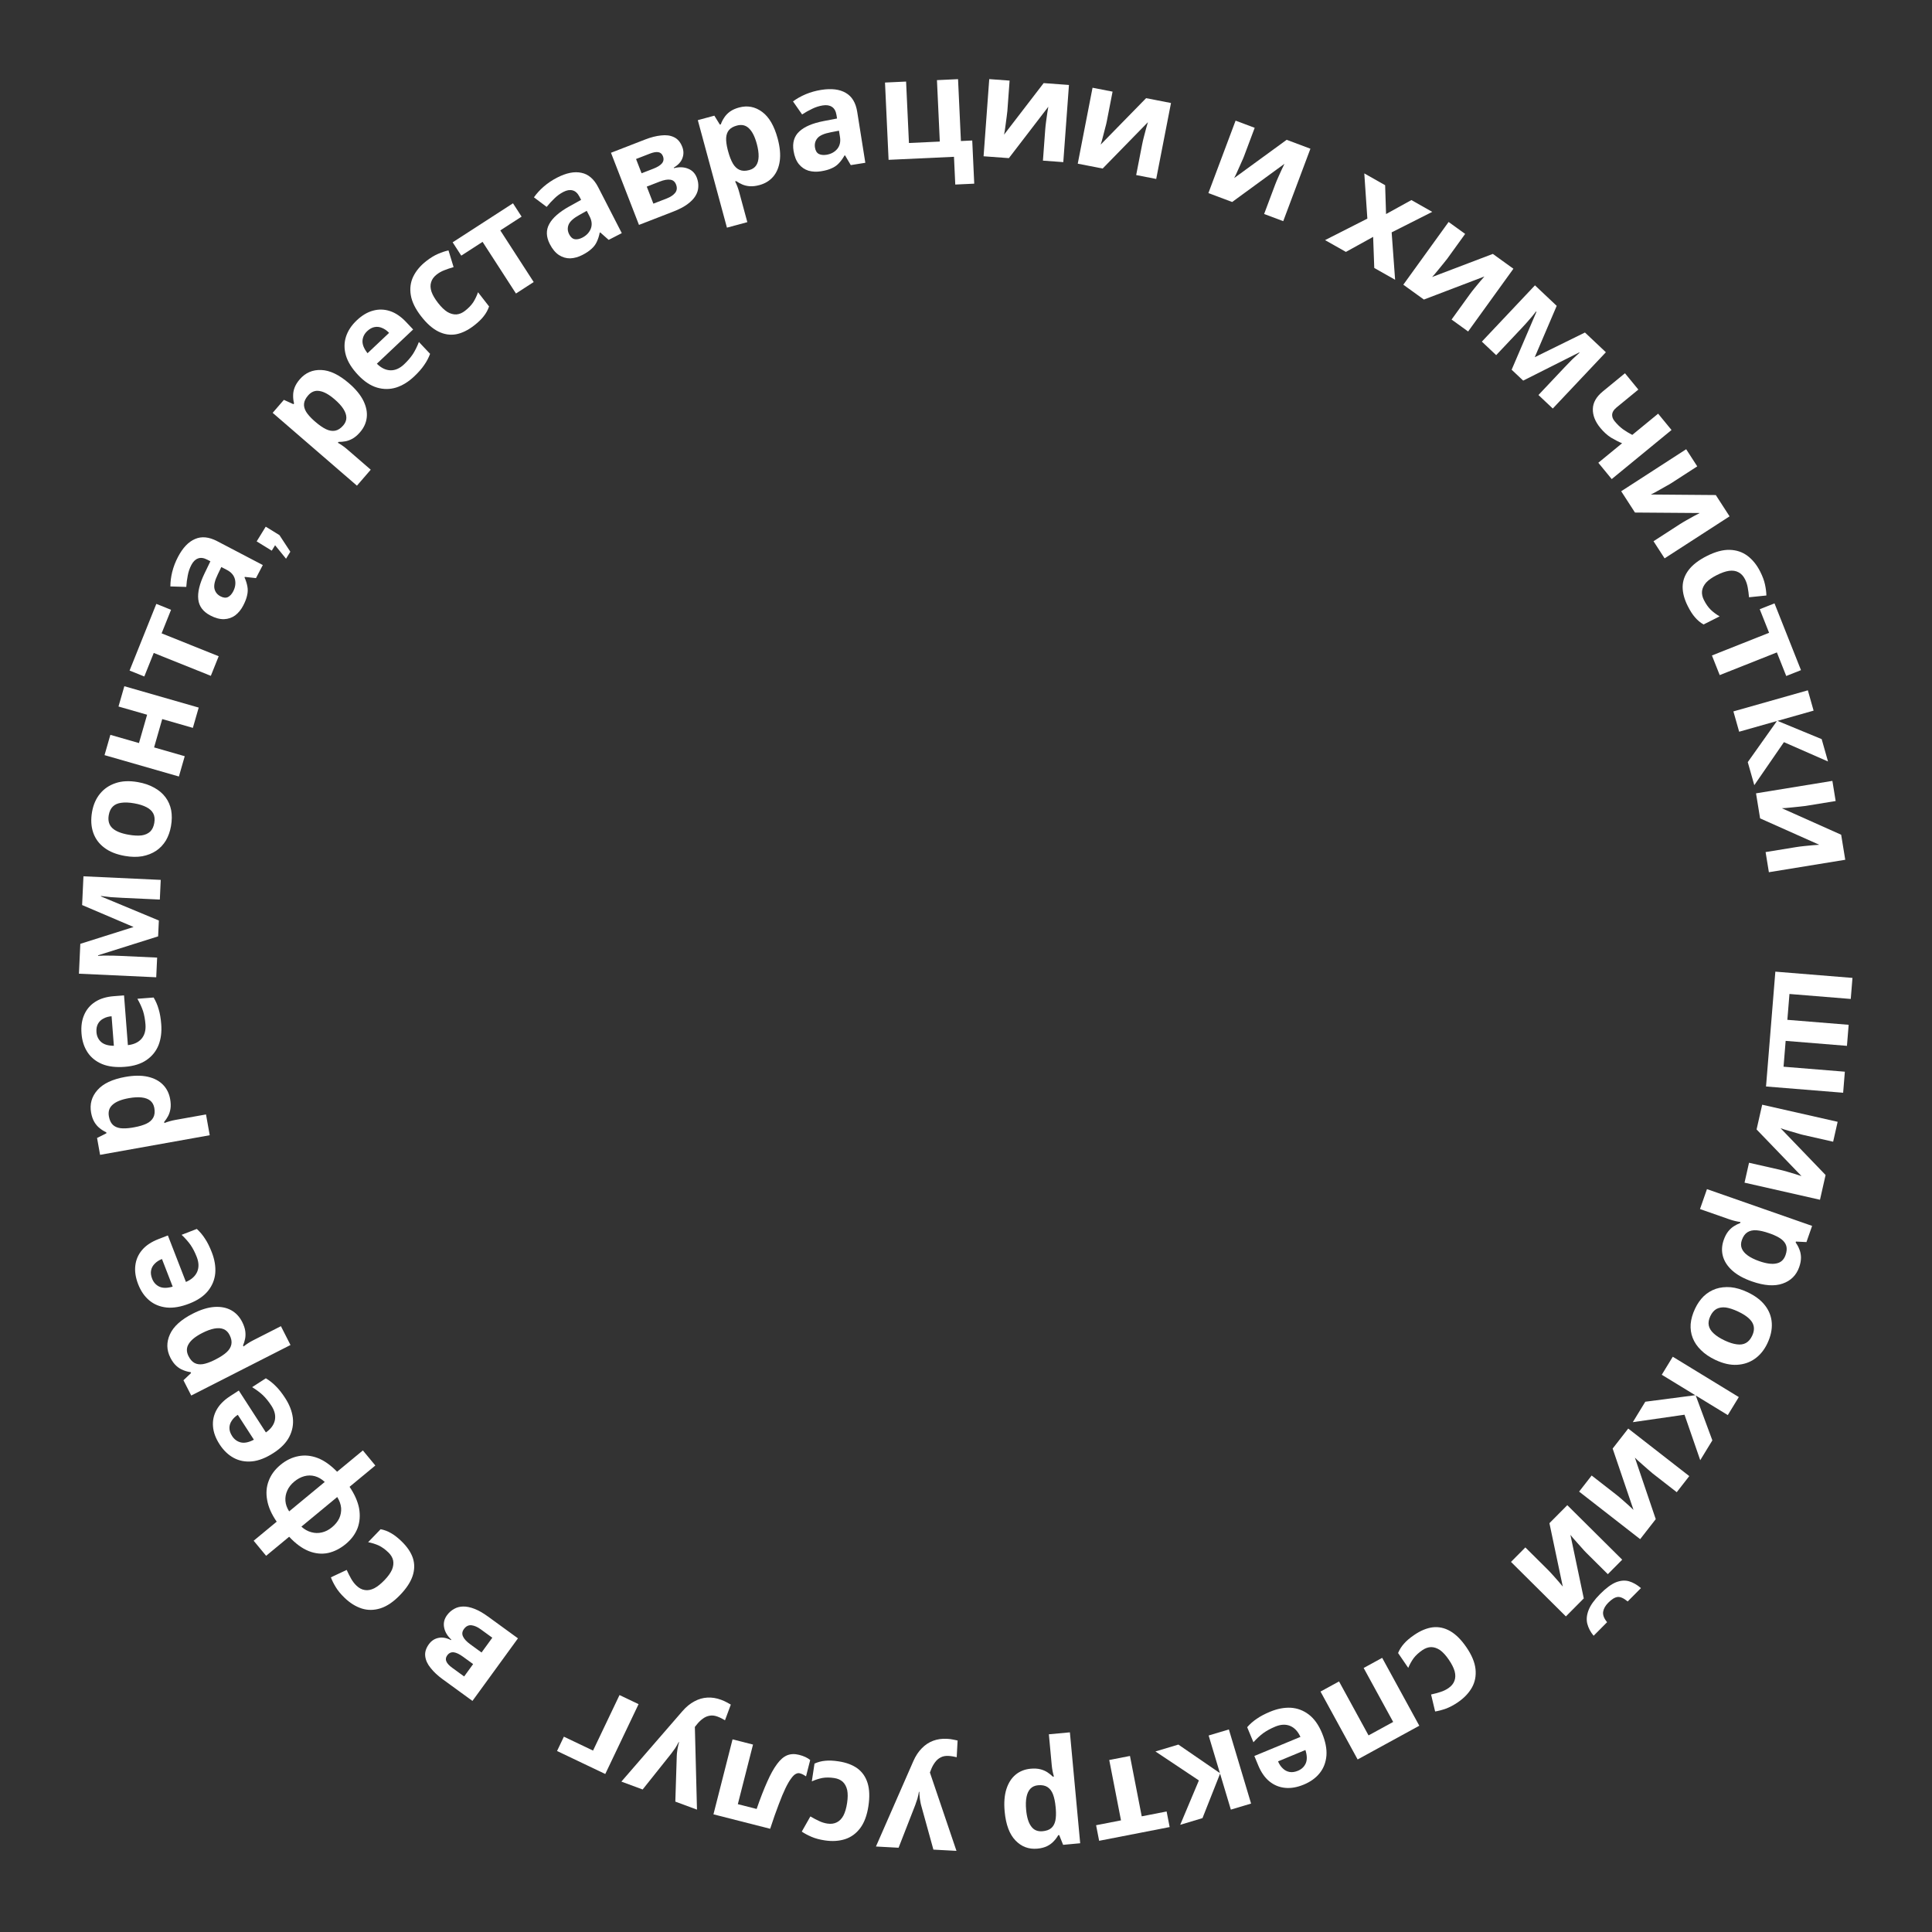 <?xml version="1.0" encoding="UTF-8"?> <svg xmlns="http://www.w3.org/2000/svg" width="409" height="409" viewBox="0 0 409 409" fill="none"><rect x="0" y="0" width="409" height="409" fill="#333333" stroke="none"/> <path d="M390.19 231.331L373.863 230.006L375.837 205.696L392.163 207.021L391.801 211.476L378.824 210.423L378.38 215.895L391.357 216.948L390.996 221.404L378.018 220.35L377.574 225.822L390.551 226.876L390.19 231.331Z" fill="white"></path> <path d="M381.751 240.266C381.42 240.191 381.015 240.078 380.536 239.929C380.052 239.799 379.562 239.657 379.063 239.503C378.561 239.368 378.119 239.238 377.737 239.11C377.356 238.983 377.09 238.892 376.938 238.837L386.473 248.749L385.287 253.986L369.312 250.367L370.266 246.153L376.645 247.599C377.171 247.718 377.742 247.868 378.358 248.048C378.992 248.233 379.579 248.407 380.116 248.57C380.668 248.756 381.089 248.893 381.377 248.978L371.864 239.102L373.051 233.865L389.026 237.484L388.071 241.698L381.751 240.266Z" fill="white"></path> <path d="M380.892 268.227C380.284 269.964 379.113 271.133 377.377 271.733C375.661 272.341 373.49 272.186 370.866 271.268C369.11 270.654 367.717 269.881 366.687 268.948C365.676 268.023 365.024 267.011 364.73 265.912C364.436 264.814 364.494 263.679 364.903 262.508C365.161 261.772 365.48 261.163 365.86 260.682C366.234 260.219 366.637 259.852 367.072 259.58C367.506 259.308 367.942 259.09 368.381 258.926L368.46 258.699C368.075 258.649 367.678 258.574 367.268 258.473C366.877 258.379 366.493 258.265 366.116 258.133L359.886 255.955L361.361 251.735L383.619 259.519L382.421 262.946L380.202 262.837L380.133 263.036C380.449 263.464 380.708 263.936 380.909 264.451C381.129 264.973 381.247 265.544 381.264 266.164C381.273 266.803 381.149 267.491 380.892 268.227ZM377.997 265.689C378.255 264.953 378.308 264.315 378.158 263.775C378.008 263.235 377.658 262.753 377.107 262.327C376.569 261.927 375.841 261.556 374.923 261.213L374.469 261.055C373.469 260.705 372.586 260.502 371.822 260.447C371.076 260.398 370.445 260.537 369.928 260.865C369.41 261.193 369.016 261.743 368.746 262.517C368.521 263.159 368.516 263.751 368.729 264.291C368.943 264.832 369.362 265.329 369.988 265.78C370.614 266.232 371.427 266.633 372.428 266.983C373.938 267.511 375.154 267.672 376.074 267.464C377.006 267.281 377.647 266.69 377.997 265.689Z" fill="white"></path> <path d="M363.14 287.888C361.911 287.307 360.897 286.619 360.101 285.823C359.296 285.045 358.709 284.181 358.339 283.232C357.978 282.31 357.835 281.324 357.91 280.276C358.002 279.236 358.314 278.156 358.843 277.034C359.33 276.003 359.945 275.122 360.689 274.389C361.443 273.683 362.294 273.168 363.244 272.842C364.212 272.525 365.261 272.412 366.39 272.503C367.511 272.612 368.686 272.957 369.916 273.537C371.562 274.314 372.809 275.257 373.657 276.365C374.523 277.482 374.998 278.724 375.083 280.09C375.167 281.457 374.859 282.882 374.159 284.365C373.502 285.758 372.623 286.847 371.522 287.632C370.421 288.417 369.156 288.848 367.726 288.925C366.315 289.011 364.786 288.665 363.14 287.888ZM367.969 277.661C366.993 277.2 366.123 276.911 365.36 276.793C364.606 276.703 363.951 276.803 363.394 277.093C362.855 277.391 362.414 277.902 362.073 278.626C361.731 279.349 361.621 280.005 361.741 280.592C361.872 281.207 362.215 281.767 362.772 282.273C363.339 282.806 364.111 283.303 365.087 283.765C366.064 284.226 366.929 284.501 367.682 284.592C368.427 284.7 369.07 284.605 369.609 284.307C370.148 284.008 370.588 283.497 370.929 282.774C371.433 281.707 371.43 280.754 370.919 279.916C370.417 279.104 369.434 278.352 367.969 277.661Z" fill="white"></path> <path d="M362.502 304.922L359.938 309.12L356.608 299.493L345.662 301.069L348.305 296.742L358.884 295.364L351.792 291.033L354.122 287.218L368.1 295.756L365.771 299.571L358.986 295.427L362.502 304.922Z" fill="white"></path> <path d="M349.849 311.913C349.581 311.704 349.262 311.43 348.892 311.092C348.51 310.769 348.126 310.432 347.74 310.08C347.342 309.745 346.998 309.439 346.707 309.161C346.416 308.884 346.213 308.688 346.1 308.574L350.519 321.599L347.219 325.836L334.296 315.77L336.951 312.362L342.111 316.381C342.537 316.713 342.99 317.091 343.47 317.516C343.966 317.953 344.423 318.359 344.84 318.735C345.261 319.139 345.583 319.441 345.808 319.641L341.394 306.658L344.693 302.422L357.616 312.487L354.962 315.895L349.849 311.913Z" fill="white"></path> <path d="M337.367 346.285C336.699 345.482 336.251 344.628 336.021 343.723C335.806 342.833 335.901 341.871 336.308 340.837C336.714 339.804 337.523 338.676 338.735 337.456C339.975 336.207 341.096 335.375 342.099 334.962C343.102 334.576 344.028 334.509 344.877 334.76C345.727 335.012 346.563 335.49 347.386 336.194L344.574 339.025C343.723 338.321 343.008 338.006 342.428 338.079C341.849 338.151 341.193 338.557 340.46 339.295C339.854 339.905 339.496 340.536 339.385 341.187C339.274 341.866 339.553 342.608 340.22 343.411L337.367 346.285ZM335.776 328.684C335.534 328.445 335.25 328.134 334.924 327.754C334.583 327.387 334.242 327.007 333.901 326.612C333.546 326.231 333.241 325.886 332.985 325.576C332.73 325.266 332.552 325.047 332.453 324.92L335.281 338.38L331.497 342.191L319.873 330.651L322.916 327.585L327.558 332.193C327.941 332.573 328.346 333.003 328.772 333.483C329.212 333.976 329.616 334.434 329.986 334.857C330.355 335.308 330.639 335.647 330.838 335.872L328.01 322.454L331.794 318.643L343.418 330.184L340.374 333.249L335.776 328.684Z" fill="white"></path> <path d="M299.389 346.116C300.726 345.202 302.029 344.662 303.297 344.498C304.577 344.35 305.815 344.618 307.01 345.303C308.205 345.989 309.35 347.132 310.445 348.733C311.573 350.384 312.212 351.922 312.362 353.346C312.512 354.77 312.261 356.068 311.609 357.241C310.94 358.424 309.954 359.462 308.649 360.354C307.725 360.986 306.862 361.442 306.061 361.724C305.243 362.016 304.494 362.213 303.813 362.316L302.955 358.723C303.691 358.559 304.366 358.376 304.979 358.175C305.576 357.985 306.122 357.72 306.618 357.382C307.262 356.942 307.691 356.418 307.906 355.811C308.132 355.22 308.144 354.546 307.941 353.788C307.732 353.059 307.318 352.24 306.697 351.332C306.088 350.44 305.472 349.77 304.851 349.323C304.225 348.903 303.596 348.691 302.963 348.687C302.342 348.7 301.726 348.915 301.115 349.333C300.339 349.863 299.722 350.431 299.263 351.035C298.815 351.656 298.435 352.34 298.122 353.087L295.972 349.942C296.285 349.195 296.704 348.533 297.23 347.955C297.728 347.373 298.448 346.759 299.389 346.116Z" fill="white"></path> <path d="M287.408 372.473L279.549 358.101L283.471 355.956L289.718 367.38L294.929 364.53L288.683 353.106L292.604 350.962L300.463 365.333L287.408 372.473Z" fill="white"></path> <path d="M276.007 377.795C274.603 378.377 273.291 378.606 272.071 378.484C270.833 378.369 269.726 377.918 268.751 377.131C267.776 376.345 266.982 375.212 266.37 373.734L265.543 371.738L275.299 367.697C274.78 366.549 274.06 365.775 273.137 365.378C272.197 364.988 271.144 365.035 269.98 365.517C269.001 365.922 268.152 366.382 267.434 366.896C266.724 367.428 266.028 368.074 265.346 368.832L264.026 365.645C264.612 364.969 265.286 364.376 266.049 363.865C266.786 363.344 267.736 362.842 268.9 362.36C270.415 361.732 271.87 361.455 273.263 361.527C274.665 361.618 275.935 362.098 277.075 362.968C278.214 363.838 279.144 365.142 279.863 366.879C280.598 368.652 280.911 370.244 280.802 371.653C280.682 373.088 280.208 374.323 279.382 375.358C278.555 376.393 277.43 377.206 276.007 377.795ZM274.763 374.869C275.557 374.539 276.115 374.005 276.437 373.266C276.74 372.534 276.712 371.604 276.353 370.476L270.56 372.875C270.813 373.485 271.149 373.984 271.57 374.373C271.972 374.769 272.443 375.017 272.983 375.119C273.523 375.22 274.116 375.136 274.763 374.869Z" fill="white"></path> <path d="M254.563 384.893L249.85 386.305L253.801 376.916L244.602 370.778L249.459 369.323L258.252 375.363L255.867 367.402L260.149 366.119L264.851 381.81L260.569 383.093L258.287 375.478L254.563 384.893Z" fill="white"></path> <path d="M232.041 386.394L237.312 385.367L234.824 372.587L239.212 371.733L241.7 384.513L246.971 383.487L247.613 386.785L232.684 389.692L232.041 386.394Z" fill="white"></path> <path d="M219.62 391.354C217.788 391.524 216.238 390.945 214.969 389.616C213.703 388.308 212.941 386.269 212.684 383.501C212.513 381.649 212.636 380.061 213.056 378.737C213.477 377.432 214.126 376.418 215.003 375.694C215.88 374.969 216.935 374.55 218.17 374.435C218.947 374.363 219.633 374.4 220.229 374.546C220.805 374.693 221.307 374.908 221.735 375.189C222.163 375.471 222.543 375.777 222.875 376.108L223.114 376.086C222.999 375.715 222.902 375.322 222.824 374.907C222.747 374.513 222.69 374.116 222.653 373.718L222.043 367.146L226.494 366.733L228.673 390.212L225.059 390.548L224.234 388.485L224.025 388.505C223.767 388.97 223.446 389.402 223.061 389.799C222.678 390.216 222.208 390.561 221.65 390.834C221.073 391.108 220.397 391.282 219.62 391.354ZM220.724 387.666C221.5 387.594 222.103 387.377 222.531 387.016C222.96 386.655 223.253 386.136 223.411 385.458C223.551 384.803 223.586 383.986 223.515 383.008L223.471 382.53C223.373 381.475 223.19 380.588 222.923 379.869C222.657 379.171 222.268 378.655 221.755 378.321C221.241 377.987 220.577 377.858 219.76 377.933C219.083 377.996 218.543 378.237 218.14 378.656C217.737 379.075 217.46 379.663 217.31 380.421C217.159 381.178 217.133 382.084 217.23 383.14C217.378 384.733 217.738 385.904 218.31 386.655C218.864 387.427 219.668 387.764 220.724 387.666Z" fill="white"></path> <path d="M202.481 391.824L197.599 391.56L195.01 382.197C194.927 381.892 194.863 381.588 194.819 381.285C194.756 380.981 194.712 380.668 194.69 380.347C194.647 380.024 194.626 379.682 194.625 379.322L194.535 379.317C194.447 379.833 194.341 380.318 194.216 380.772C194.07 381.245 193.916 381.697 193.752 382.129L190.229 391.162L185.436 390.902L193.354 372.824C193.834 371.728 194.434 370.819 195.154 370.097C195.854 369.374 196.654 368.846 197.553 368.514C198.452 368.182 199.421 368.044 200.459 368.1C200.959 368.127 201.396 368.181 201.773 368.262C202.13 368.321 202.447 368.388 202.723 368.463L202.532 371.998C202.314 371.946 202.057 371.892 201.76 371.836C201.442 371.779 201.114 371.741 200.774 371.723C200.155 371.689 199.619 371.79 199.166 372.026C198.692 372.261 198.293 372.6 197.969 373.043C197.646 373.466 197.38 373.933 197.172 374.442L196.859 375.236L202.481 391.824Z" fill="white"></path> <path d="M177.537 372.877C179.139 373.119 180.46 373.612 181.5 374.356C182.537 375.12 183.26 376.16 183.668 377.476C184.075 378.792 184.134 380.409 183.844 382.327C183.545 384.304 182.965 385.865 182.104 387.009C181.243 388.153 180.174 388.932 178.898 389.346C177.602 389.756 176.173 389.844 174.611 389.607C173.503 389.44 172.561 389.186 171.783 388.846C170.985 388.502 170.302 388.136 169.734 387.747L171.555 384.533C172.206 384.915 172.824 385.241 173.41 385.511C173.976 385.779 174.556 385.958 175.149 386.048C175.921 386.164 176.592 386.074 177.163 385.776C177.731 385.498 178.199 385.012 178.566 384.32C178.911 383.644 179.166 382.762 179.331 381.674C179.492 380.606 179.498 379.697 179.349 378.946C179.177 378.212 178.861 377.628 178.401 377.195C177.937 376.781 177.34 376.518 176.608 376.407C175.679 376.267 174.84 376.261 174.092 376.391C173.341 376.54 172.597 376.782 171.859 377.115L172.429 373.348C173.167 373.014 173.925 372.816 174.704 372.751C175.465 372.664 176.41 372.706 177.537 372.877Z" fill="white"></path> <path d="M155.079 368.217L159.411 369.32L156.197 381.937L160.179 382.952C160.966 380.675 161.714 378.751 162.425 377.177C163.111 375.618 163.798 374.38 164.486 373.461C165.154 372.538 165.87 371.915 166.633 371.594C167.391 371.291 168.236 371.259 169.166 371.496C169.67 371.624 170.115 371.779 170.503 371.96C170.89 372.141 171.228 372.351 171.518 372.59L170.637 376.05C170.444 375.918 170.238 375.793 170.02 375.676C169.802 375.559 169.568 375.468 169.316 375.404C169.044 375.335 168.765 375.377 168.478 375.531C168.172 375.68 167.843 375.999 167.492 376.487C167.121 376.97 166.718 377.662 166.282 378.562C165.846 379.463 165.368 380.61 164.848 382.005C164.303 383.414 163.701 385.129 163.042 387.148L151.036 384.09L155.079 368.217Z" fill="white"></path> <path d="M147.55 383.097L142.965 381.397L143.271 371.687C143.282 371.371 143.311 371.062 143.359 370.76C143.388 370.45 143.44 370.139 143.514 369.825C143.569 369.504 143.65 369.171 143.756 368.827L143.672 368.796C143.435 369.262 143.189 369.694 142.935 370.09C142.656 370.499 142.374 370.885 142.09 371.249L136.046 378.83L131.545 377.16L144.47 362.244C145.253 361.34 146.096 360.65 146.998 360.174C147.881 359.691 148.801 359.425 149.758 359.374C150.715 359.324 151.682 359.48 152.657 359.842C153.125 360.015 153.528 360.197 153.863 360.385C154.187 360.548 154.469 360.706 154.711 360.86L153.48 364.179C153.287 364.065 153.058 363.937 152.79 363.795C152.504 363.646 152.202 363.512 151.883 363.394C151.302 363.179 150.759 363.116 150.256 363.207C149.735 363.291 149.253 363.496 148.812 363.823C148.378 364.131 147.986 364.498 147.636 364.923L147.101 365.588L147.55 383.097Z" fill="white"></path> <path d="M117.926 370.684L119.372 367.651L125.546 370.595L131.149 358.842L135.184 360.765L128.135 375.551L117.926 370.684Z" fill="white"></path> <path d="M90.799 348.069C91.316 347.357 91.984 346.916 92.802 346.744C93.603 346.56 94.493 346.713 95.473 347.203L95.543 347.106C94.704 346.322 94.197 345.471 94.024 344.554C93.834 343.624 94.034 342.755 94.622 341.947C95.034 341.381 95.529 340.937 96.109 340.617C96.672 340.284 97.317 340.111 98.045 340.096C98.773 340.082 99.579 340.248 100.465 340.595C101.334 340.93 102.294 341.48 103.345 342.245L109.653 346.834L100.017 360.08L93.71 355.491C92.674 354.738 91.835 353.955 91.191 353.14C90.519 352.33 90.131 351.503 90.026 350.661C89.906 349.806 90.163 348.942 90.799 348.069ZM98.217 344.858C97.84 345.376 97.772 345.895 98.011 346.416C98.239 346.952 98.757 347.515 99.566 348.103L101.944 349.832L104.22 346.703L101.77 344.921C101.091 344.426 100.444 344.142 99.831 344.067C99.19 343.996 98.652 344.26 98.217 344.858ZM94.674 350.443C94.368 350.863 94.306 351.288 94.489 351.718C94.671 352.147 95.077 352.591 95.708 353.05L98.255 354.903L100.161 352.283L98.026 350.73C97.266 350.177 96.616 349.864 96.075 349.792C95.505 349.725 95.039 349.941 94.674 350.443Z" fill="white"></path> <path d="M85.017 326.304C86.183 327.428 86.976 328.595 87.394 329.804C87.798 331.027 87.785 332.293 87.356 333.602C86.928 334.911 86.04 336.264 84.693 337.66C83.305 339.1 81.929 340.037 80.565 340.472C79.201 340.907 77.878 340.924 76.598 340.523C75.303 340.108 74.087 339.353 72.95 338.256C72.144 337.478 71.522 336.726 71.084 335.998C70.632 335.257 70.287 334.563 70.049 333.917L73.394 332.349C73.704 333.037 74.019 333.661 74.341 334.221C74.648 334.767 75.017 335.248 75.449 335.664C76.01 336.206 76.61 336.52 77.248 336.608C77.873 336.709 78.535 336.584 79.236 336.232C79.908 335.88 80.626 335.309 81.39 334.517C82.14 333.739 82.671 333.001 82.984 332.303C83.268 331.604 83.348 330.945 83.223 330.325C83.085 329.719 82.75 329.16 82.217 328.646C81.54 327.993 80.859 327.504 80.175 327.177C79.476 326.864 78.729 326.63 77.934 326.475L80.579 323.732C81.374 323.888 82.107 324.164 82.779 324.562C83.451 324.932 84.197 325.512 85.017 326.304Z" fill="white"></path> <path d="M58.578 322.136C57.491 320.569 56.818 319.049 56.56 317.576C56.286 316.115 56.394 314.755 56.883 313.494C57.359 312.218 58.191 311.09 59.377 310.108C60.549 309.14 61.807 308.527 63.153 308.271C64.485 308 65.851 308.129 67.25 308.66C68.62 309.188 69.992 310.156 71.364 311.564L76.82 307.053L79.458 310.244L74.002 314.755C75.061 316.319 75.734 317.838 76.02 319.314C76.278 320.788 76.175 322.17 75.712 323.462C75.221 324.75 74.389 325.879 73.218 326.848C72.015 327.842 70.754 328.482 69.434 328.769C68.102 329.04 66.744 328.905 65.361 328.361C63.965 327.803 62.583 326.791 61.216 325.326L56.338 329.36L53.7 326.169L58.578 322.136ZM63.806 323.185C64.446 323.772 65.147 324.165 65.91 324.365C66.657 324.578 67.408 324.592 68.164 324.408C68.905 324.237 69.615 323.871 70.293 323.31C70.971 322.749 71.478 322.123 71.814 321.43C72.136 320.722 72.27 319.989 72.214 319.231C72.145 318.457 71.87 317.685 71.389 316.915L63.806 323.185ZM68.751 313.724C68.085 313.107 67.385 312.7 66.651 312.503C65.917 312.305 65.178 312.306 64.435 312.505C63.691 312.705 62.98 313.085 62.302 313.646C61.624 314.206 61.131 314.835 60.824 315.53C60.501 316.238 60.367 316.971 60.423 317.729C60.479 318.487 60.743 319.23 61.214 319.956L68.751 313.724Z" fill="white"></path> <path d="M46.483 305.759C45.658 304.483 45.196 303.234 45.096 302.012C44.986 300.773 45.23 299.603 45.828 298.502C46.426 297.401 47.397 296.416 48.74 295.547L50.554 294.374L56.288 303.242C57.324 302.524 57.955 301.676 58.179 300.697C58.393 299.701 58.158 298.675 57.474 297.617C56.898 296.726 56.293 295.975 55.658 295.361C55.006 294.758 54.246 294.19 53.377 293.657L56.274 291.783C57.044 292.238 57.749 292.794 58.389 293.452C59.035 294.082 59.7 294.927 60.384 295.985C61.274 297.362 61.81 298.742 61.99 300.126C62.154 301.521 61.91 302.857 61.26 304.135C60.61 305.413 59.495 306.563 57.916 307.583C56.304 308.626 54.795 309.221 53.39 309.367C51.956 309.508 50.656 309.265 49.489 308.639C48.322 308.012 47.32 307.052 46.483 305.759ZM49.138 304.007C49.605 304.729 50.231 305.182 51.016 305.365C51.79 305.531 52.7 305.336 53.745 304.779L50.341 299.514C49.786 299.872 49.356 300.293 49.05 300.777C48.733 301.244 48.573 301.752 48.571 302.302C48.569 302.851 48.758 303.419 49.138 304.007Z" fill="white"></path> <path d="M36.078 287.439C35.244 285.799 35.21 284.144 35.976 282.475C36.724 280.815 38.337 279.354 40.815 278.093C42.472 277.25 43.994 276.778 45.38 276.679C46.748 276.589 47.93 276.817 48.927 277.364C49.923 277.912 50.703 278.738 51.265 279.843C51.619 280.538 51.839 281.19 51.923 281.797C51.999 282.387 51.985 282.933 51.882 283.435C51.778 283.936 51.633 284.402 51.449 284.833L51.558 285.047C51.86 284.803 52.189 284.568 52.545 284.342C52.884 284.125 53.231 283.926 53.588 283.744L59.47 280.75L61.497 284.734L40.483 295.43L38.836 292.195L40.449 290.668L40.353 290.48C39.825 290.413 39.305 290.273 38.794 290.062C38.265 289.86 37.771 289.551 37.312 289.134C36.843 288.699 36.432 288.134 36.078 287.439ZM39.913 287.103C40.267 287.798 40.691 288.278 41.185 288.542C41.678 288.807 42.27 288.888 42.957 288.785C43.618 288.673 44.39 288.403 45.273 287.976L45.7 287.759C46.645 287.278 47.402 286.781 47.971 286.267C48.522 285.762 48.858 285.209 48.978 284.609C49.099 284.009 48.974 283.344 48.602 282.613C48.294 282.007 47.87 281.594 47.332 281.374C46.794 281.154 46.145 281.114 45.386 281.254C44.626 281.393 43.774 281.704 42.83 282.185C41.404 282.91 40.448 283.677 39.962 284.486C39.449 285.286 39.432 286.158 39.913 287.103Z" fill="white"></path> <path d="M29.248 271.867C28.698 270.45 28.498 269.133 28.648 267.917C28.79 266.681 29.266 265.585 30.074 264.628C30.883 263.67 32.033 262.902 33.524 262.323L35.538 261.542L39.359 271.386C40.519 270.893 41.308 270.19 41.726 269.277C42.136 268.345 42.114 267.292 41.658 266.117C41.275 265.129 40.834 264.27 40.336 263.541C39.82 262.819 39.19 262.108 38.447 261.41L41.664 260.162C42.326 260.763 42.904 261.45 43.397 262.224C43.902 262.972 44.383 263.934 44.838 265.108C45.432 266.637 45.677 268.097 45.573 269.489C45.451 270.888 44.942 272.147 44.047 273.267C43.151 274.387 41.827 275.287 40.075 275.967C38.285 276.662 36.687 276.939 35.281 276.798C33.849 276.646 32.624 276.145 31.608 275.295C30.592 274.446 29.805 273.303 29.248 271.867ZM32.201 270.689C32.513 271.49 33.034 272.06 33.766 272.398C34.491 272.718 35.421 272.711 36.557 272.377L34.289 266.532C33.673 266.77 33.167 267.096 32.769 267.508C32.364 267.901 32.105 268.366 31.991 268.904C31.878 269.441 31.948 270.036 32.201 270.689Z" fill="white"></path> <path d="M19.285 235.552C18.962 233.741 19.408 232.148 20.625 230.772C21.822 229.4 23.789 228.469 26.525 227.979C28.356 227.652 29.949 227.641 31.304 227.947C32.64 228.257 33.705 228.818 34.501 229.631C35.296 230.444 35.803 231.46 36.021 232.681C36.159 233.449 36.18 234.136 36.085 234.742C35.987 235.328 35.816 235.847 35.571 236.297C35.326 236.747 35.053 237.151 34.752 237.51L34.794 237.746C35.154 237.6 35.537 237.471 35.944 237.358C36.33 237.248 36.721 237.158 37.114 237.087L43.611 235.925L44.398 240.325L21.187 244.477L20.547 240.904L22.533 239.909L22.496 239.702C22.01 239.484 21.553 239.2 21.125 238.85C20.677 238.504 20.294 238.064 19.975 237.532C19.653 236.98 19.423 236.32 19.285 235.552ZM23.053 236.341C23.191 237.109 23.457 237.691 23.853 238.088C24.249 238.484 24.791 238.733 25.48 238.833C26.145 238.917 26.962 238.883 27.93 238.73L28.402 238.646C29.446 238.459 30.314 238.202 31.008 237.875C31.681 237.551 32.163 237.12 32.452 236.58C32.742 236.041 32.814 235.367 32.67 234.56C32.55 233.891 32.264 233.373 31.813 233.007C31.361 232.641 30.752 232.414 29.985 232.328C29.218 232.242 28.312 232.292 27.269 232.479C25.694 232.76 24.557 233.218 23.857 233.851C23.135 234.468 22.867 235.298 23.053 236.341Z" fill="white"></path> <path d="M17.255 218.791C17.137 217.275 17.326 215.957 17.821 214.835C18.315 213.694 19.087 212.781 20.137 212.099C21.188 211.416 22.511 211.012 24.106 210.889L26.259 210.723L27.073 221.251C28.326 221.114 29.285 220.669 29.949 219.916C30.611 219.142 30.894 218.127 30.797 216.871C30.715 215.814 30.541 214.865 30.276 214.023C29.99 213.182 29.593 212.32 29.083 211.437L32.523 211.171C32.983 211.938 33.338 212.763 33.587 213.647C33.854 214.509 34.036 215.568 34.133 216.824C34.26 218.459 34.072 219.928 33.571 221.23C33.05 222.534 32.199 223.593 31.018 224.407C29.837 225.22 28.31 225.699 26.435 225.844C24.521 225.992 22.911 225.795 21.606 225.254C20.279 224.695 19.251 223.862 18.524 222.755C17.796 221.647 17.373 220.326 17.255 218.791ZM20.423 218.516C20.489 219.373 20.824 220.069 21.427 220.604C22.028 221.12 22.921 221.382 24.105 221.39L23.622 215.139C22.964 215.19 22.385 215.355 21.885 215.634C21.384 215.894 21.001 216.264 20.737 216.746C20.474 217.228 20.369 217.818 20.423 218.516Z" fill="white"></path> <path d="M17.666 185.511L34.028 186.27L33.835 190.435L25.804 190.063C25.005 190.026 24.226 189.98 23.468 189.925C22.71 189.849 22.014 189.767 21.377 189.678L21.373 189.767L33.63 194.87L33.474 198.227L20.765 202.233L20.76 202.353C21.423 202.303 22.134 202.286 22.894 202.301C23.635 202.296 24.455 202.314 25.355 202.355L33.266 202.722L33.073 206.887L16.71 206.129L17.003 199.806L28.28 196.244L17.384 191.595L17.666 185.511Z" fill="white"></path> <path d="M29.179 165.569C30.519 165.803 31.678 166.199 32.657 166.756C33.639 167.293 34.434 167.97 35.042 168.787C35.635 169.581 36.033 170.494 36.239 171.525C36.424 172.552 36.41 173.676 36.197 174.898C36 176.021 35.64 177.034 35.117 177.937C34.577 178.817 33.892 179.54 33.063 180.106C32.213 180.668 31.232 181.054 30.119 181.266C29.009 181.457 27.784 181.436 26.445 181.202C24.652 180.888 23.2 180.309 22.089 179.465C20.958 178.618 20.171 177.546 19.727 176.25C19.284 174.954 19.204 173.499 19.486 171.883C19.752 170.366 20.311 169.084 21.165 168.035C22.018 166.986 23.124 166.236 24.482 165.783C25.821 165.327 27.387 165.255 29.179 165.569ZM27.23 176.71C28.294 176.896 29.21 176.944 29.977 176.855C30.727 176.743 31.333 176.473 31.793 176.046C32.234 175.616 32.523 175.006 32.661 174.218C32.799 173.43 32.732 172.769 32.46 172.234C32.172 171.676 31.692 171.227 31.021 170.886C30.333 170.522 29.457 170.247 28.393 170.061C27.33 169.875 26.422 169.838 25.672 169.95C24.925 170.043 24.331 170.304 23.89 170.735C23.449 171.165 23.16 171.775 23.022 172.563C22.819 173.725 23.075 174.643 23.789 175.316C24.488 175.966 25.635 176.431 27.23 176.71Z" fill="white"></path> <path d="M23.364 155.564L29.419 157.304L31.142 151.307L25.087 149.567L26.322 145.271L42.065 149.794L40.83 154.09L34.343 152.226L32.62 158.224L39.107 160.088L37.873 164.384L22.13 159.86L23.364 155.564Z" fill="white"></path> <path d="M36.211 129.093L34.212 134.077L46.296 138.924L44.632 143.073L32.548 138.226L30.549 143.21L27.43 141.959L33.093 127.842L36.211 129.093Z" fill="white"></path> <path d="M37.673 117.909C38.693 115.959 39.897 114.693 41.285 114.11C42.665 113.5 44.223 113.649 45.96 114.558L55.636 119.619L54.19 122.384L51.82 122.126L51.764 122.232C52.065 122.908 52.268 123.556 52.373 124.175C52.487 124.777 52.467 125.398 52.312 126.04C52.184 126.672 51.907 127.396 51.48 128.212C51.035 129.062 50.473 129.75 49.792 130.274C49.103 130.771 48.32 131.039 47.443 131.076C46.547 131.105 45.577 130.846 44.532 130.299C42.99 129.492 42.138 128.358 41.977 126.897C41.798 125.427 42.239 123.592 43.299 121.393L44.54 118.826L43.902 118.492C43.14 118.094 42.475 118.005 41.907 118.228C41.349 118.432 40.884 118.889 40.514 119.598C40.143 120.307 39.888 121.053 39.748 121.838C39.591 122.613 39.487 123.417 39.436 124.248L36.069 124.146C36.07 123.153 36.2 122.127 36.461 121.067C36.731 119.989 37.135 118.937 37.673 117.909ZM46.099 121.605C45.467 122.9 45.234 123.906 45.4 124.625C45.566 125.344 45.994 125.884 46.685 126.245C47.288 126.561 47.815 126.61 48.266 126.395C48.7 126.17 49.065 125.774 49.361 125.207C49.806 124.357 49.934 123.509 49.743 122.665C49.535 121.811 48.97 121.143 48.049 120.661L46.853 120.036L46.099 121.605Z" fill="white"></path> <path d="M61.463 116.798L60.55 118.28L58.237 115.428L57.529 116.578L54.336 114.611L56.255 111.495L59.154 113.28L61.463 116.798Z" fill="white"></path> <path d="M63.458 80.3C64.662 78.907 66.18 78.251 68.015 78.33C69.835 78.396 71.797 79.338 73.9 81.156C75.307 82.372 76.319 83.603 76.934 84.848C77.534 86.081 77.769 87.262 77.639 88.392C77.508 89.521 77.038 90.555 76.227 91.493C75.717 92.084 75.197 92.533 74.666 92.841C74.148 93.134 73.638 93.327 73.134 93.42C72.631 93.513 72.144 93.556 71.676 93.548L71.519 93.729C71.859 93.917 72.201 94.133 72.545 94.378C72.873 94.609 73.189 94.855 73.492 95.117L78.485 99.433L75.562 102.815L57.722 87.396L60.096 84.65L62.119 85.566L62.256 85.407C62.12 84.892 62.052 84.358 62.055 83.805C62.042 83.239 62.142 82.664 62.355 82.082C62.58 81.484 62.948 80.89 63.458 80.3ZM65.218 83.724C64.708 84.314 64.423 84.887 64.365 85.445C64.306 86.002 64.454 86.579 64.81 87.177C65.163 87.747 65.704 88.36 66.433 89.016L66.796 89.33C67.598 90.023 68.344 90.536 69.035 90.868C69.71 91.188 70.349 91.29 70.95 91.176C71.552 91.061 72.12 90.694 72.656 90.073C73.101 89.559 73.324 89.011 73.324 88.429C73.324 87.848 73.116 87.232 72.7 86.582C72.284 85.931 71.675 85.26 70.873 84.567C69.662 83.52 68.591 82.925 67.659 82.78C66.725 82.607 65.911 82.921 65.218 83.724Z" fill="white"></path> <path d="M75.528 67.81C76.634 66.767 77.778 66.086 78.962 65.767C80.16 65.433 81.355 65.461 82.546 65.85C83.737 66.238 84.882 67.014 85.98 68.178L87.462 69.749L79.781 76.996C80.675 77.885 81.624 78.351 82.627 78.394C83.645 78.424 84.612 78.006 85.528 77.142C86.299 76.414 86.929 75.683 87.417 74.947C87.892 74.197 88.313 73.346 88.68 72.394L91.048 74.904C90.74 75.744 90.321 76.538 89.79 77.287C89.287 78.036 88.577 78.843 87.661 79.708C86.468 80.833 85.207 81.61 83.879 82.038C82.537 82.452 81.179 82.455 79.804 82.047C78.43 81.639 77.097 80.752 75.807 79.384C74.49 77.988 73.631 76.612 73.232 75.256C72.834 73.872 72.837 72.549 73.241 71.288C73.646 70.026 74.408 68.867 75.528 67.81ZM77.732 70.103C77.107 70.693 76.775 71.391 76.738 72.196C76.715 72.987 77.072 73.847 77.809 74.774L82.369 70.471C81.916 69.991 81.424 69.644 80.893 69.43C80.376 69.203 79.847 69.138 79.307 69.236C78.766 69.333 78.242 69.622 77.732 70.103Z" fill="white"></path> <path d="M100.365 68.905C99.087 69.9 97.82 70.52 96.565 70.763C95.297 70.99 94.045 70.799 92.809 70.189C91.574 69.579 90.361 68.509 89.168 66.979C87.939 65.401 87.206 63.906 86.968 62.494C86.731 61.082 86.901 59.771 87.479 58.56C88.073 57.337 88.993 56.24 90.239 55.269C91.123 54.581 91.956 54.072 92.738 53.742C93.536 53.399 94.271 53.156 94.945 53.011L96.023 56.544C95.299 56.753 94.637 56.977 94.037 57.217C93.453 57.443 92.925 57.741 92.451 58.109C91.836 58.589 91.44 59.138 91.263 59.758C91.074 60.361 91.104 61.035 91.354 61.778C91.607 62.494 92.072 63.285 92.748 64.153C93.411 65.005 94.067 65.635 94.714 66.044C95.365 66.424 96.007 66.596 96.638 66.561C97.257 66.509 97.859 66.256 98.442 65.802C99.184 65.224 99.765 64.619 100.186 63.987C100.594 63.34 100.931 62.634 101.197 61.869L103.538 64.875C103.272 65.639 102.895 66.326 102.406 66.936C101.945 67.548 101.265 68.205 100.365 68.905Z" fill="white"></path> <path d="M110.422 45.859L105.912 48.775L112.982 59.708L109.228 62.136L102.159 51.202L97.649 54.118L95.825 51.297L108.597 43.038L110.422 45.859Z" fill="white"></path> <path d="M117.938 37.602C119.895 36.597 121.608 36.257 123.079 36.581C124.558 36.878 125.745 37.898 126.641 39.641L131.63 49.355L128.855 50.78L127.067 49.203L126.96 49.258C126.816 49.984 126.608 50.63 126.337 51.197C126.084 51.754 125.709 52.25 125.213 52.685C124.743 53.128 124.1 53.56 123.281 53.98C122.427 54.419 121.571 54.657 120.713 54.693C119.863 54.702 119.069 54.469 118.33 53.994C117.583 53.501 116.939 52.73 116.4 51.681C115.605 50.133 115.563 48.715 116.273 47.429C116.975 46.124 118.392 44.879 120.526 43.693L123.02 42.31L122.691 41.67C122.298 40.905 121.806 40.45 121.214 40.304C120.64 40.149 119.997 40.255 119.285 40.62C118.574 40.986 117.935 41.449 117.368 42.01C116.793 42.553 116.245 43.149 115.724 43.798L113.032 41.775C113.605 40.964 114.303 40.2 115.127 39.485C115.969 38.76 116.906 38.133 117.938 37.602ZM122.692 45.48C121.43 46.174 120.659 46.862 120.38 47.545C120.101 48.228 120.14 48.916 120.497 49.61C120.807 50.215 121.209 50.559 121.702 50.643C122.186 50.71 122.712 50.597 123.282 50.304C124.135 49.866 124.728 49.246 125.059 48.447C125.381 47.629 125.305 46.758 124.83 45.833L124.213 44.632L122.692 45.48Z" fill="white"></path> <path d="M144.432 31.087C144.75 31.907 144.76 32.708 144.463 33.488C144.184 34.262 143.573 34.928 142.632 35.486L142.675 35.598C143.788 35.316 144.778 35.351 145.643 35.701C146.528 36.044 147.15 36.682 147.512 37.615C147.766 38.267 147.87 38.924 147.826 39.584C147.801 40.238 147.598 40.875 147.216 41.495C146.835 42.115 146.258 42.703 145.488 43.26C144.735 43.809 143.753 44.319 142.541 44.789L135.27 47.611L129.343 32.341L136.615 29.519C137.808 29.056 138.922 28.774 139.955 28.673C141 28.547 141.905 28.667 142.67 29.035C143.454 29.396 144.041 30.08 144.432 31.087ZM143.118 39.062C142.887 38.466 142.487 38.127 141.92 38.047C141.345 37.949 140.592 38.08 139.66 38.442L136.919 39.506L138.319 43.113L141.144 42.017C141.927 41.713 142.516 41.324 142.911 40.849C143.317 40.348 143.386 39.752 143.118 39.062ZM140.339 33.062C140.151 32.577 139.827 32.295 139.367 32.216C138.907 32.137 138.314 32.239 137.587 32.521L134.65 33.66L135.822 36.681L138.284 35.726C139.16 35.386 139.775 35.008 140.128 34.592C140.493 34.15 140.563 33.64 140.339 33.062Z" fill="white"></path> <path d="M156.449 22.761C158.225 22.28 159.851 22.585 161.328 23.677C162.8 24.749 163.899 26.627 164.626 29.31C165.113 31.105 165.263 32.691 165.077 34.068C164.885 35.425 164.419 36.536 163.679 37.4C162.939 38.263 161.971 38.857 160.774 39.181C160.021 39.386 159.339 39.467 158.727 39.425C158.134 39.379 157.603 39.254 157.133 39.049C156.663 38.845 156.236 38.608 155.853 38.34L155.621 38.402C155.798 38.748 155.96 39.118 156.109 39.513C156.252 39.889 156.376 40.27 156.48 40.656L158.207 47.026L153.892 48.195L147.725 25.436L151.228 24.487L152.394 26.378L152.596 26.323C152.771 25.82 153.014 25.34 153.325 24.882C153.631 24.405 154.035 23.985 154.537 23.621C155.059 23.252 155.696 22.965 156.449 22.761ZM155.993 26.584C155.24 26.788 154.683 27.104 154.323 27.533C153.963 27.962 153.763 28.524 153.723 29.219C153.697 29.889 153.803 30.7 154.04 31.651L154.166 32.114C154.443 33.137 154.775 33.98 155.161 34.642C155.543 35.284 156.015 35.726 156.578 35.967C157.14 36.209 157.817 36.222 158.609 36.007C159.265 35.83 159.756 35.5 160.081 35.018C160.406 34.536 160.578 33.909 160.597 33.137C160.616 32.366 160.487 31.468 160.21 30.445C159.791 28.901 159.236 27.808 158.544 27.167C157.866 26.501 157.016 26.306 155.993 26.584Z" fill="white"></path> <path d="M173.836 19.03C176.009 18.685 177.743 18.895 179.04 19.66C180.353 20.403 181.164 21.742 181.472 23.678L183.188 34.462L180.107 34.953L178.899 32.897L178.78 32.916C178.417 33.561 178.019 34.11 177.585 34.564C177.17 35.015 176.66 35.37 176.053 35.628C175.469 35.904 174.723 36.114 173.814 36.258C172.866 36.409 171.979 36.368 171.152 36.135C170.341 35.879 169.659 35.411 169.105 34.729C168.548 34.028 168.177 33.095 167.991 31.93C167.718 30.211 168.119 28.851 169.195 27.85C170.268 26.828 172.003 26.086 174.4 25.624L177.2 25.087L177.087 24.376C176.952 23.527 176.626 22.941 176.108 22.618C175.611 22.292 174.967 22.192 174.177 22.318C173.387 22.444 172.636 22.685 171.923 23.041C171.207 23.378 170.5 23.774 169.803 24.229L167.875 21.468C168.672 20.875 169.573 20.367 170.579 19.944C171.605 19.517 172.691 19.213 173.836 19.03ZM175.901 27.997C174.486 28.263 173.539 28.677 173.061 29.239C172.584 29.801 172.406 30.467 172.529 31.238C172.636 31.909 172.91 32.362 173.353 32.595C173.792 32.809 174.327 32.865 174.959 32.765C175.907 32.614 176.663 32.21 177.227 31.553C177.788 30.877 177.986 30.025 177.823 28.998L177.61 27.665L175.901 27.997Z" fill="white"></path> <path d="M206.244 38.882L202.229 39.068L201.956 33.195L188.111 33.836L187.353 17.474L191.818 17.267L192.421 30.273L198.954 29.97L198.351 16.964L202.816 16.757L203.423 29.853L205.821 29.742L206.244 38.882Z" fill="white"></path> <path d="M213.255 23.526C213.23 23.865 213.18 24.282 213.103 24.778C213.047 25.275 212.979 25.782 212.901 26.297C212.843 26.814 212.78 27.271 212.711 27.667C212.641 28.063 212.591 28.34 212.559 28.498L220.94 17.593L226.296 17.986L225.096 34.322L220.788 34.005L221.267 27.483C221.307 26.944 221.37 26.358 221.456 25.722C221.545 25.067 221.629 24.461 221.71 23.906C221.812 23.332 221.885 22.896 221.926 22.598L213.577 33.476L208.222 33.083L209.421 16.747L213.73 17.063L213.255 23.526Z" fill="white"></path> <path d="M234.291 25.759C234.226 26.093 234.126 26.502 233.991 26.985C233.876 27.472 233.749 27.967 233.61 28.469C233.491 28.976 233.374 29.422 233.258 29.807C233.142 30.192 233.059 30.461 233.009 30.614L242.626 20.781L247.897 21.807L244.766 37.885L240.526 37.059L241.776 30.64C241.879 30.11 242.011 29.535 242.173 28.914C242.338 28.274 242.494 27.683 242.64 27.141C242.81 26.583 242.934 26.159 243.011 25.868L233.429 35.678L228.158 34.651L231.289 18.573L235.529 19.399L234.291 25.759Z" fill="white"></path> <path d="M263.339 33.124C263.22 33.442 263.053 33.828 262.84 34.282C262.646 34.743 262.439 35.21 262.218 35.683C262.017 36.163 261.827 36.583 261.649 36.944C261.471 37.304 261.345 37.556 261.27 37.698L272.385 29.597L277.412 31.483L271.658 46.819L267.613 45.301L269.911 39.178C270.101 38.673 270.327 38.127 270.589 37.542C270.858 36.938 271.11 36.381 271.344 35.871C271.604 35.349 271.796 34.951 271.92 34.677L260.844 42.761L255.816 40.875L261.571 25.539L265.616 27.057L263.339 33.124Z" fill="white"></path> <path d="M289.466 46.281L288.818 36.709L293.23 39.207L293.425 45.316L298.79 42.355L303.202 44.853L294.609 49.192L295.341 59.225L290.929 56.727L290.691 50.146L284.925 53.328L280.513 50.83L289.466 46.281Z" fill="white"></path> <path d="M306.376 54.773C306.177 55.048 305.915 55.377 305.59 55.759C305.281 56.153 304.958 56.549 304.621 56.947C304.301 57.357 304.007 57.712 303.741 58.013C303.474 58.314 303.286 58.524 303.176 58.642L316.031 53.75L320.385 56.893L310.798 70.174L307.295 67.646L311.123 62.343C311.439 61.905 311.801 61.439 312.208 60.943C312.626 60.431 313.016 59.96 313.376 59.53C313.764 59.094 314.054 58.761 314.246 58.529L301.433 63.414L297.079 60.271L306.666 46.99L310.169 49.519L306.376 54.773Z" fill="white"></path> <path d="M339.96 74.57L328.719 86.484L325.686 83.622L331.203 77.774C331.752 77.192 332.295 76.632 332.831 76.093C333.381 75.567 333.898 75.093 334.381 74.668L334.315 74.607L322.456 80.575L320.012 78.269L325.259 66.02L325.171 65.938C324.777 66.473 324.326 67.024 323.819 67.59C323.34 68.156 322.792 68.766 322.174 69.421L316.739 75.181L313.706 72.32L324.947 60.406L329.551 64.749L324.901 75.623L335.53 70.391L339.96 74.57Z" fill="white"></path> <path d="M342.197 86.279C341.656 86.723 341.354 87.191 341.292 87.682C341.242 88.189 341.414 88.681 341.807 89.161C342.353 89.826 342.93 90.387 343.538 90.845C344.162 91.29 344.833 91.697 345.55 92.066L351.022 87.574L353.858 91.03L341.196 101.421L338.361 97.966L343.393 93.836C342.655 93.536 341.877 93.139 341.059 92.647C340.256 92.141 339.493 91.448 338.77 90.567C337.691 89.253 337.168 87.922 337.202 86.576C337.235 85.229 337.932 83.997 339.292 82.881L344 79.017L346.835 82.472L342.197 86.279Z" fill="white"></path> <path d="M353.863 102.247C353.577 102.432 353.214 102.643 352.772 102.881C352.342 103.136 351.897 103.387 351.439 103.636C350.991 103.902 350.589 104.126 350.231 104.31C349.873 104.493 349.622 104.62 349.477 104.69L363.23 104.8L366.146 109.309L352.391 118.203L350.046 114.576L355.537 111.025C355.991 110.731 356.497 110.428 357.056 110.114C357.632 109.789 358.166 109.491 358.658 109.221C359.178 108.956 359.569 108.751 359.832 108.605L346.12 108.504L343.204 103.995L356.959 95.101L359.304 98.728L353.863 102.247Z" fill="white"></path> <path d="M357.297 128.308C356.567 126.862 356.205 125.499 356.209 124.22C356.232 122.932 356.661 121.741 357.498 120.647C358.335 119.553 359.62 118.569 361.352 117.695C363.138 116.795 364.746 116.364 366.177 116.404C367.609 116.444 368.862 116.864 369.938 117.666C371.023 118.485 371.922 119.6 372.633 121.01C373.138 122.01 373.476 122.926 373.649 123.757C373.831 124.606 373.927 125.375 373.939 126.064L370.264 126.439C370.199 125.688 370.107 124.995 369.988 124.36C369.879 123.743 369.689 123.167 369.419 122.632C369.068 121.935 368.605 121.44 368.032 121.147C367.476 120.845 366.81 120.744 366.032 120.845C365.281 120.955 364.414 121.258 363.432 121.753C362.468 122.24 361.723 122.761 361.197 123.317C360.698 123.883 360.405 124.478 360.318 125.105C360.248 125.722 360.38 126.361 360.713 127.022C361.137 127.861 361.618 128.548 362.156 129.083C362.712 129.609 363.34 130.076 364.039 130.485L360.637 132.201C359.938 131.792 359.337 131.289 358.834 130.691C358.323 130.121 357.81 129.326 357.297 128.308Z" fill="white"></path> <path d="M378.142 143.107L376.161 138.115L364.059 142.917L362.411 138.762L374.513 133.96L372.532 128.969L375.656 127.73L381.265 141.868L378.142 143.107Z" fill="white"></path> <path d="M385.644 156.472L386.985 161.205L377.656 157.113L371.38 166.218L369.998 161.34L376.171 152.638L368.175 154.903L366.957 150.602L382.717 146.138L383.935 150.439L376.286 152.605L385.644 156.472Z" fill="white"></path> <path d="M382.211 170.618C381.875 170.673 381.458 170.721 380.958 170.762C380.461 170.822 379.953 170.875 379.433 170.919C378.917 170.983 378.458 171.027 378.057 171.052C377.655 171.077 377.374 171.093 377.213 171.099L389.77 176.711L390.635 182.01L374.468 184.647L373.773 180.384L380.228 179.331C380.761 179.244 381.346 179.169 381.984 179.105C382.642 179.038 383.251 178.98 383.81 178.929C384.392 178.895 384.832 178.864 385.132 178.835L372.609 173.248L371.745 167.948L387.911 165.311L388.606 169.575L382.211 170.618Z" fill="white"></path> </svg> 